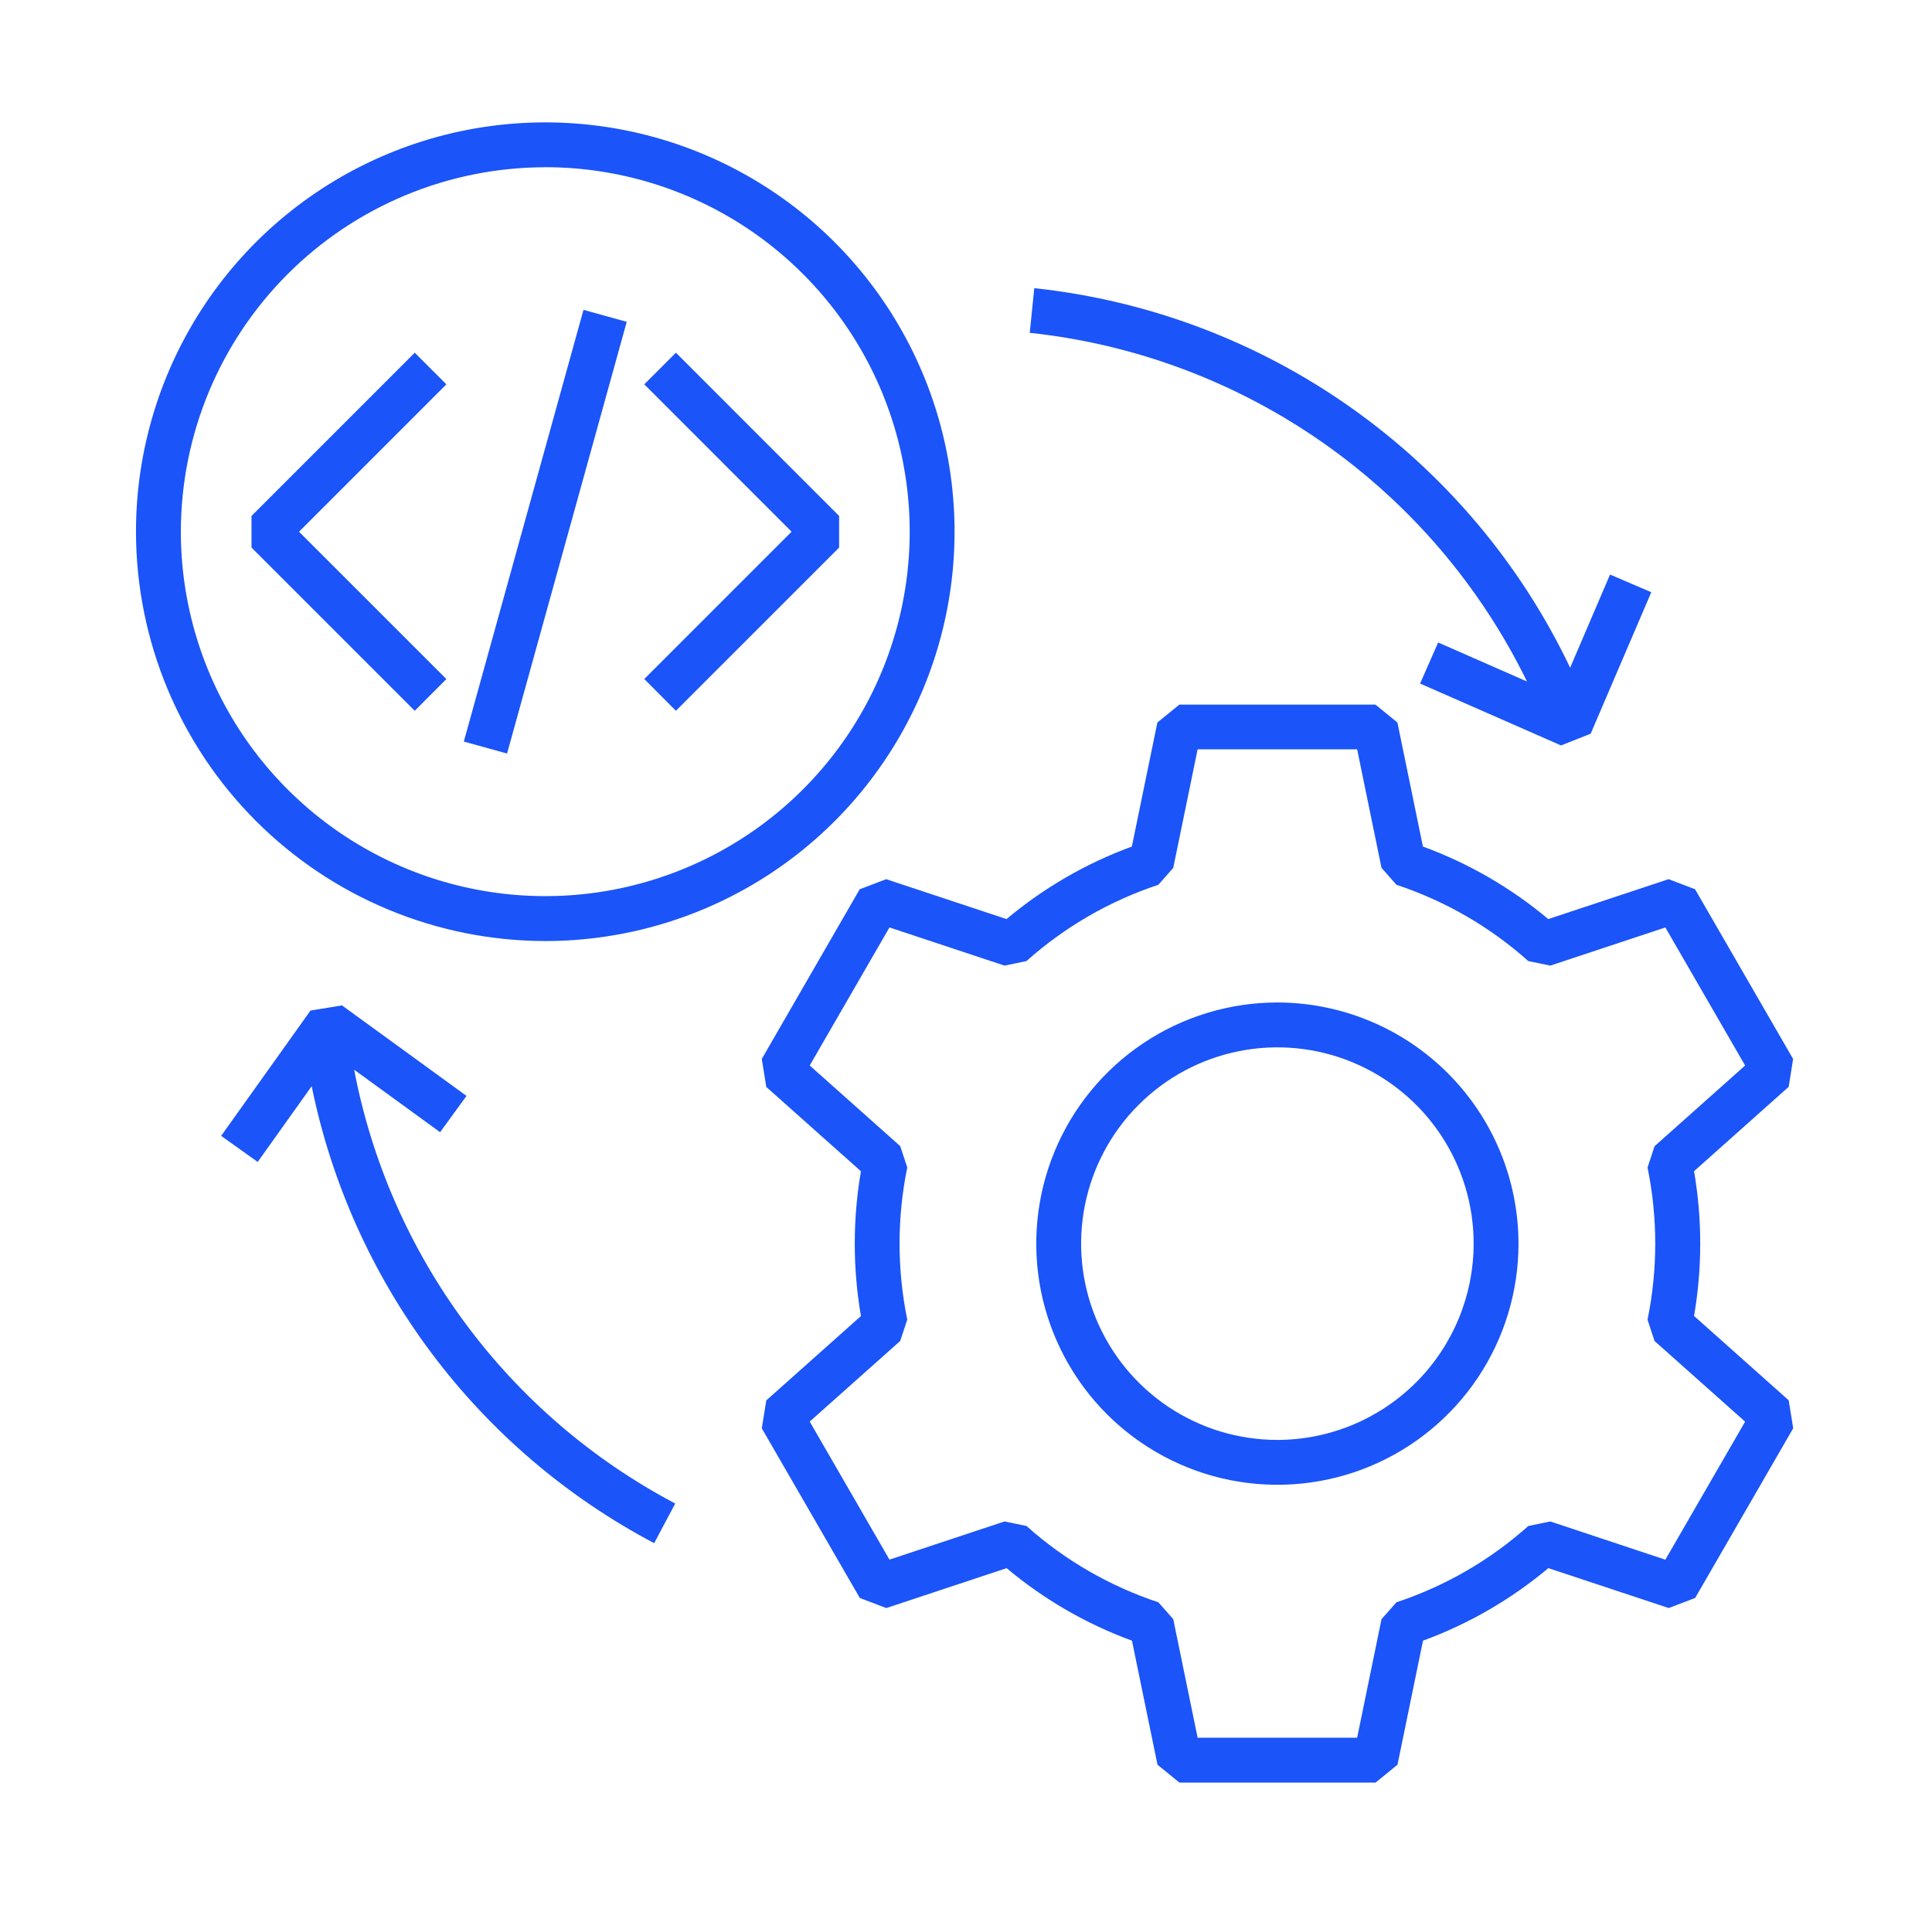 <svg width="84" height="83" viewBox="0 0 84 83" fill="none" xmlns="http://www.w3.org/2000/svg">
<g id="End-to-end-AI-Model-Development-icon.svg" clip-path="url(#clip0_26_23007)">
<g id="Clip path group">
<mask id="mask0_26_23007" style="mask-type:luminance" maskUnits="userSpaceOnUse" x="0" y="0" width="84" height="83">
<g id="clip-path">
<path id="Rectangle 10" d="M83.186 0.159H0.686V82.659H83.186V0.159Z" fill="white"/>
</g>
</mask>
<g mask="url(#mask0_26_23007)">
<g id="Mask Group 4">
<g id="Group 3">
<path id="Path 15" d="M55.539 43.582C53.465 43.582 51.438 44.197 49.714 45.349C47.99 46.501 46.646 48.138 45.853 50.054C45.059 51.97 44.852 54.078 45.256 56.111C45.661 58.145 46.659 60.013 48.125 61.479C49.592 62.945 51.46 63.944 53.493 64.348C55.527 64.753 57.635 64.545 59.551 63.752C61.466 62.958 63.104 61.615 64.256 59.891C65.408 58.166 66.022 56.139 66.022 54.066C66.019 51.286 64.914 48.622 62.948 46.656C60.983 44.691 58.318 43.585 55.539 43.582ZM55.539 62.599C53.851 62.599 52.201 62.099 50.798 61.161C49.395 60.223 48.301 58.891 47.655 57.331C47.009 55.772 46.84 54.056 47.169 52.401C47.499 50.746 48.311 49.225 49.505 48.032C50.698 46.839 52.219 46.026 53.874 45.697C55.529 45.367 57.245 45.536 58.804 46.182C60.363 46.828 61.696 47.922 62.634 49.325C63.571 50.728 64.072 52.378 64.072 54.066C64.069 56.328 63.17 58.497 61.57 60.097C59.97 61.697 57.801 62.597 55.539 62.599Z" fill="#1B54F8"/>
<path id="Path 16" d="M77.961 46.037L73.698 38.659L72.547 38.221L67.316 39.956C65.696 38.597 63.852 37.53 61.866 36.803L60.757 31.41L59.802 30.632H51.277L50.321 31.41L49.211 36.803C47.226 37.53 45.382 38.597 43.762 39.956L38.529 38.222L37.378 38.66L33.121 46.037L33.317 47.254L37.432 50.92C37.074 53.003 37.074 55.132 37.432 57.214L33.317 60.881L33.121 62.094L37.384 69.471L38.535 69.909L43.766 68.174C45.386 69.533 47.23 70.6 49.216 71.327L50.326 76.72L51.281 77.497H59.806L60.761 76.719L61.87 71.326C63.856 70.599 65.7 69.532 67.32 68.173L72.552 69.908L73.703 69.47L77.965 62.093L77.769 60.876L73.654 57.21C74.013 55.127 74.013 52.998 73.654 50.916L77.769 47.249L77.961 46.037ZM71.938 49.83L71.632 50.757C72.079 52.94 72.079 55.19 71.632 57.373L71.938 58.3L75.874 61.805L72.407 67.806L67.404 66.144L66.449 66.341C64.785 67.827 62.833 68.956 60.715 69.658L60.066 70.391L59.006 75.547H52.071L51.011 70.391L50.363 69.658C48.245 68.956 46.293 67.827 44.629 66.341L43.674 66.144L38.672 67.803L35.205 61.801L39.14 58.297L39.446 57.369C39 55.187 39 52.936 39.446 50.754L39.14 49.826L35.205 46.322L38.672 40.32L43.674 41.979L44.629 41.782C46.293 40.296 48.245 39.167 50.363 38.465L51.011 37.731L52.071 32.576H59.006L60.066 37.731L60.715 38.465C62.833 39.167 64.785 40.296 66.449 41.782L67.404 41.979L72.407 40.32L75.874 46.322L71.938 49.83Z" fill="#1B54F8"/>
<path id="Path 17" d="M23.707 40.911C27.227 40.911 30.668 39.867 33.594 37.912C36.52 35.956 38.801 33.177 40.148 29.925C41.495 26.674 41.847 23.096 41.161 19.644C40.474 16.192 38.779 13.021 36.291 10.532C33.802 8.044 30.631 6.349 27.179 5.662C23.727 4.976 20.149 5.328 16.897 6.675C13.646 8.022 10.867 10.303 8.911 13.229C6.956 16.155 5.912 19.596 5.912 23.116C5.917 27.834 7.794 32.357 11.13 35.693C14.466 39.029 18.989 40.906 23.707 40.911ZM23.707 7.269C26.841 7.269 29.904 8.198 32.51 9.939C35.115 11.68 37.146 14.155 38.346 17.05C39.545 19.945 39.859 23.13 39.248 26.204C38.636 29.277 37.128 32.101 34.912 34.317C32.697 36.533 29.873 38.042 26.8 38.654C23.727 39.265 20.541 38.952 17.646 37.753C14.751 36.554 12.276 34.524 10.534 31.919C8.793 29.313 7.863 26.25 7.863 23.116C7.866 18.915 9.536 14.887 12.507 11.916C15.477 8.946 19.505 7.275 23.706 7.271L23.707 7.269Z" fill="#1B54F8"/>
<path id="Path 18" d="M19.407 29.521L13 23.116L19.407 16.709L18.032 15.334L10.935 22.431V23.806L18.032 30.901L19.407 29.521Z" fill="#1B54F8"/>
<path id="Path 19" d="M29.387 30.9L36.483 23.805V22.43L29.387 15.333L28.012 16.708L34.417 23.115L28.012 29.52L29.387 30.9Z" fill="#1B54F8"/>
<path id="Path 20" d="M20.166 32.239L25.369 13.471L27.249 13.991L22.046 32.759L20.166 32.239Z" fill="#1B54F8"/>
<path id="Path 21" d="M61.744 29.717L67.871 32.407L69.159 31.898L71.795 25.746L70.002 24.978L68.267 29.028C66.117 24.516 62.847 20.631 58.768 17.742C54.689 14.853 49.938 13.058 44.969 12.528L44.772 14.469C49.364 14.96 53.756 16.608 57.537 19.259C61.318 21.91 64.365 25.478 66.391 29.628L62.528 27.931L61.744 29.717Z" fill="#1B54F8"/>
<path id="Path 22" d="M20.283 47.643L14.869 43.709L13.501 43.932L9.615 49.381L11.204 50.514L13.551 47.221C14.409 51.428 16.189 55.392 18.764 58.828C21.339 62.263 24.644 65.084 28.442 67.088L29.358 65.364C25.765 63.47 22.645 60.791 20.228 57.526C17.811 54.261 16.16 50.494 15.398 46.505L19.135 49.221L20.283 47.643Z" fill="#1B54F8"/>
</g>
</g>
</g>
</g>
</g>
<defs>
<clipPath id="clip0_26_23007">
<rect width="82.5" height="82.5" fill="white" transform="translate(0.686 0.159)"/>
</clipPath>
</defs>
</svg>
